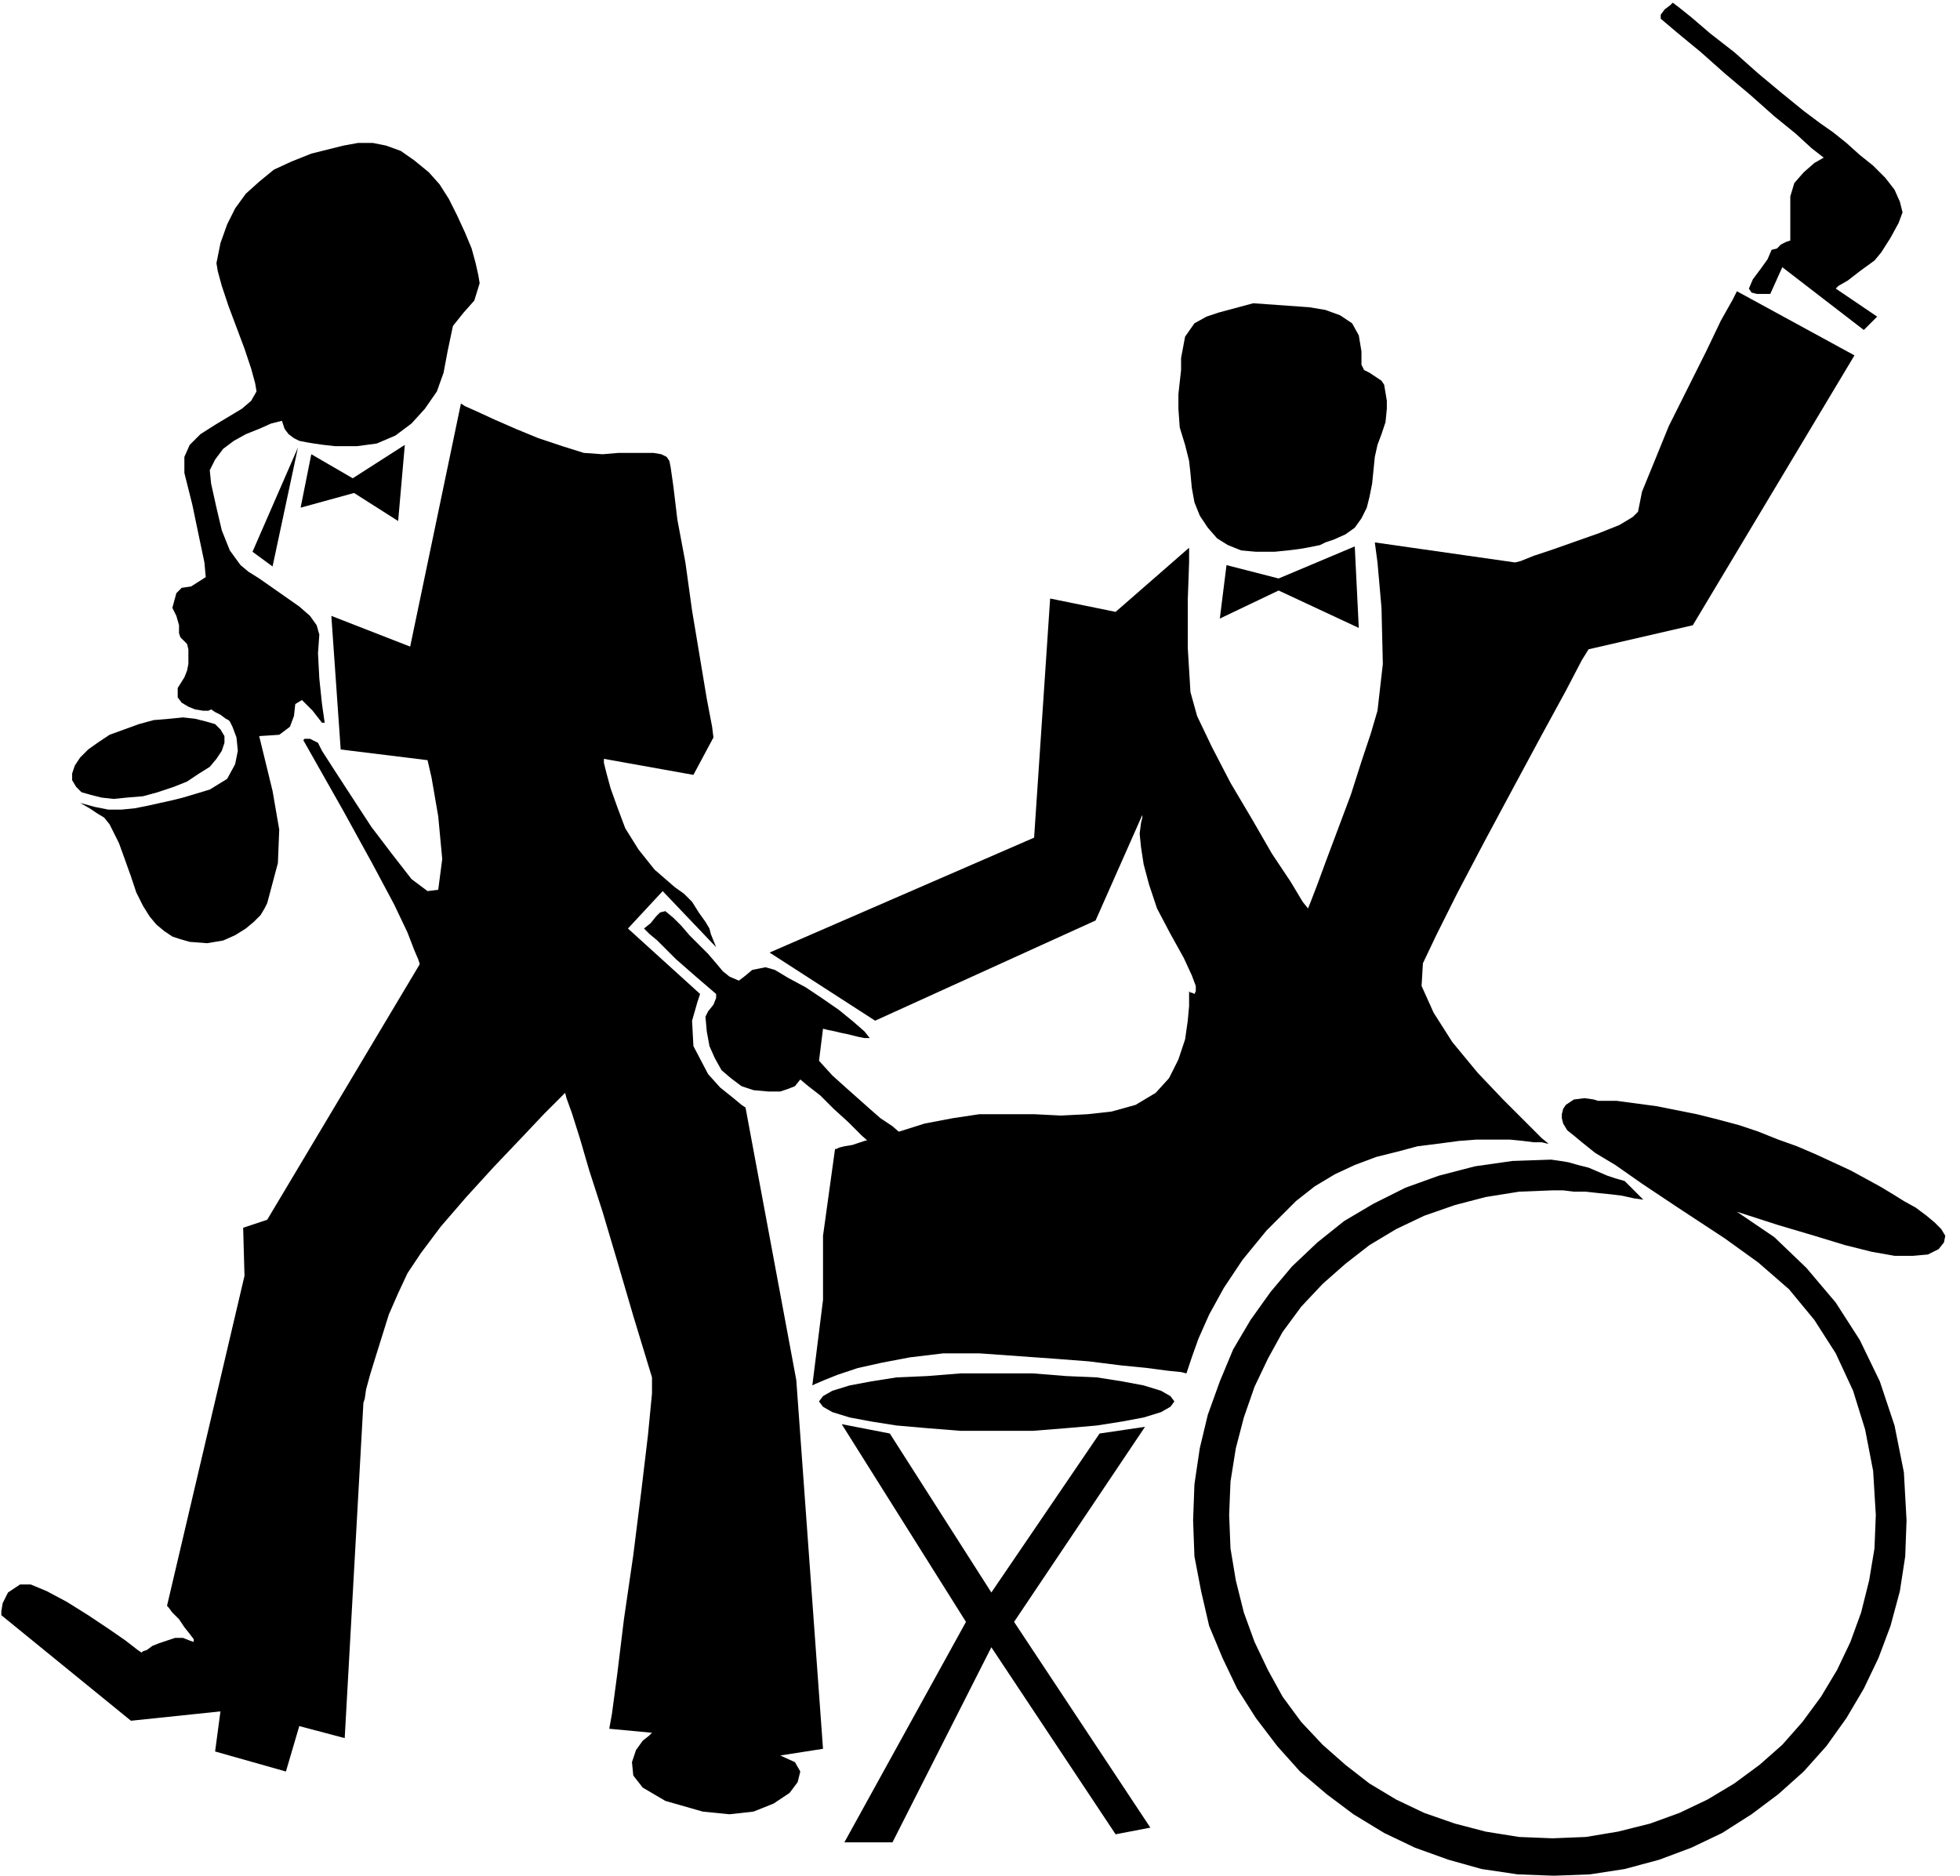<svg xmlns="http://www.w3.org/2000/svg" width="1.467in" height="1.404in" fill-rule="evenodd" stroke-linecap="round" preserveAspectRatio="none" viewBox="0 0 1467 1404"><style>.pen1{stroke:none}.brush2{fill:#000}</style><path d="m912 234-9 3-9 5-7 10-3 16v9l-1 9-1 9v11l1 14 4 13 3 12 1 9 1 11 2 11 4 10 6 9 7 8 8 5 10 4 11 1h14l10-1 8-1 6-1 5-1 5-1 4-2 6-2 9-4 7-5 5-7 4-8 2-8 2-10 1-10 1-10 2-9 3-8 3-9 1-10v-6l-1-6-1-6-2-3-9-6-4-2-2-4v-10l-2-12-5-9-9-6-11-4-12-2-14-1-14-1-14-1-26 7zm6 189-5 40 44-21 60 28-3-61-57 24-39-10z" class="pen1 brush2"/><path d="m890 410-55 48-49-10-12 179-198 86 79 51 165-75 35-79v2l-1 4-1 8 1 10 2 13 4 15 6 18 10 19 10 18 6 13 3 8v4l-1 2-2-1h-1l-1-1v11l-1 11-2 14-5 15-7 14-10 11-15 9-18 5-18 2-20 1-20-1h-41l-20 3-21 4-19 6-15 4-11 3-9 3-6 1-4 1-2 1h-1l-9 65v48l-8 64 2-1 7-3 10-4 15-5 18-4 21-4 25-3h27l28 2 28 2 26 2 24 3 20 2 15 2 10 1 4 1 1-3 3-9 5-14 8-18 11-20 14-21 18-22 22-22 14-11 15-9 15-7 16-6 16-4 15-4 16-2 15-2 13-1h25l10 1 8 1h6l4 1h1l-5-4-12-12-17-17-19-20-19-23-14-22-9-20 1-17 10-21 16-32 20-38 22-41 21-39 18-33 12-23 5-8 78-18 121-202-88-48-3 6-9 16-11 23-14 28-14 28-11 27-9 22-3 15-4 4-10 6-15 6-17 6-17 6-15 5-10 4-4 1-105-15 2 15 3 34 1 42-4 35-5 17-7 21-8 25-9 24-9 24-7 19-5 13-2 5-4-5-9-15-14-21-15-26-16-27-14-27-11-23-5-18-2-33v-36l1-28v-11zm435-190 9-20 61 47 10-10-31-21 2-2 7-4 9-7 11-8 5-6 7-11 6-11 3-8-2-8-4-9-7-9-9-9-10-8-10-9-10-8-10-7-12-9-16-13-18-15-18-16-18-14-14-12-10-8-4-3-2 2-4 3-3 4v3l13 11 17 14 18 16 19 16 18 16 16 13 12 11 9 7-7 4-8 7-7 8-3 10v33l-3 1-4 2-3 3-4 1-3 7-5 7-6 8-3 7 2 3 4 1h10z" class="pen1 brush2"/><path d="M651 777h-4l-5-1-4-1-4-1-5-1-4-1-5-1-4-1-3 24 10 11 10 9 9 8 9 8 8 7 9 6 8 7 9 8-2 2-4 3-5 2-5 2-5 2-3 1h-1l1-2-2-3-5-7-9-8-10-10-11-10-10-10-9-7-6-5-4 5-5 2-6 2h-9l-11-1-9-3-8-6-7-6-5-9-4-9-2-11-1-11 2-4 4-5 2-5v-3l-7-6-7-6-8-7-8-7-7-7-7-7-6-5-4-4 5-4 4-5 3-3 4-1 6 5 6 6 6 7 7 7 7 7 6 7 5 6 5 4 7 3 4-3 6-5 10-2 7 2 10 6 13 7 12 8 13 9 11 9 8 7 4 5zm-38 272 3-4 7-4 13-4 16-3 19-3 23-1 25-2h54l25 2 23 1 19 3 16 3 13 4 7 4 3 4-3 4-7 4-13 4-16 3-19 3-23 2-25 2h-54l-25-2-23-2-19-3-16-3-13-4-7-4-3-4z" class="pen1 brush2"/><path d="m630 1066 36 7 76 119 81-119 34-5-98 146 102 154-26 5-93-140-74 146h-36l91-165-93-148zm586-182-7-2-6-2-7-3-7-3-8-2-7-2-6-1-7-1-29 1-28 4-27 7-25 9-24 12-22 13-20 16-19 18-16 19-15 21-13 22-10 24-9 25-6 25-4 27-1 27 1 27 5 26 6 26 10 24 11 23 14 22 16 21 17 19 20 17 20 15 23 14 23 11 25 9 25 7 27 4 27 1 27-1 26-4 26-7 24-9 23-11 22-14 20-15 19-17 17-19 15-21 13-22 11-23 9-24 7-26 4-26 1-27-2-36-7-35-11-33-15-31-18-28-22-26-24-23-28-19 31 10 27 8 23 7 20 5 17 3h14l11-1 8-4 4-5 1-5-3-5-5-5-6-5-8-6-9-5-8-5-10-6-11-6-11-6-13-6-13-6-14-6-14-5-15-6-15-5-15-4-16-4-15-3-15-3-15-2-15-2h-14l-3-1-7-1-8 1-6 4-2 3-1 4v3l1 4 3 5 5 4 6 5 10 8 15 9 20 14 27 18 35 23 25 18 23 20 19 23 16 25 13 28 9 29 6 31 2 33-1 25-4 24-6 24-8 22-10 21-12 20-14 19-15 17-17 15-19 14-20 12-21 10-22 8-24 6-24 4-25 1-25-1-25-4-23-6-23-8-21-10-20-12-18-14-17-15-16-17-14-19-11-20-10-21-8-22-6-24-4-24-1-25 1-25 4-25 6-23 8-23 10-21 11-20 14-19 16-17 17-15 18-14 20-12 21-10 23-8 23-6 25-4 25-1h8l8 1h9l9 1 10 1 8 1 9 2 7 1-14-14zM54 584v-5l2-6 4-6 6-6 7-5 9-6 11-4 11-4 11-3 12-1 10-1 9 1 8 2 7 2 4 4 3 5v5l-2 6-4 6-5 6-8 5-9 6-10 4-12 4-11 3-12 1-10 1-9-1-8-2-7-2-4-4-3-5zm169-249-34 78 15 11 19-89zm41 23 39-25-5 57-33-21-40 11 8-40 31 18z" class="pen1 brush2"/><path d="m194 551 10 41 5 29-1 25-8 30-2 4-3 5-5 5-6 5-8 5-9 4-12 2-13-1-7-2-6-2-6-4-6-5-5-6-5-8-5-10-4-12-5-14-4-11-4-8-3-6-4-5-5-3-6-4-7-4 11 3 10 2h10l10-1 10-2 9-2 9-2 8-2 20-6 13-8 6-11 2-10-1-10-3-8-2-4-1-1-2-1-4-3-4-2-3-2-2 1h-4l-6-1-5-2-5-3-3-4v-7l5-8 2-5 1-5v-11l-1-4-2-2-3-3-1-3v-6l-2-7-2-4-1-2 3-11 4-4 7-1 11-7-1-11-4-19-5-24-6-24v-12l4-9 8-8 11-7 10-6 10-6 7-6 4-7-1-6-3-11-5-15-6-16-6-16-5-15-3-11-1-6 3-15 5-14 6-12 8-11 10-9 11-9 13-6 15-6 12-3 12-3 11-2h11l10 2 11 4 10 7 11 9 8 9 7 11 6 12 6 13 5 12 3 11 2 9 1 6-4 13-8 9-8 10-4 19-3 16-5 14-9 13-10 11-12 9-14 6-15 2h-16l-9-1-7-1-6-1-5-1-4-2-4-3-3-4-2-6-8 2-9 4-10 4-9 5-8 6-6 8-4 8 1 10 4 18 4 17 6 15 8 11 6 5 8 5 10 7 10 7 10 7 8 7 5 7 2 7-1 14 1 19 2 19 2 14h-2l-7-9-8-8-5 3-1 9-3 8-8 6-15 1z" class="pen1 brush2"/><path d="m536 709-40-42-26 28 54 49-2 6-4 14 1 19 11 21 9 10 10 8 6 5 3 2 38 204 20 276-32 5 11 5 4 7-2 8-6 8-12 8-15 6-18 2-20-2-28-8-17-10-7-9-1-10 3-9 5-7 5-4 2-2-32-3 2-11 4-30 5-41 7-48 6-48 5-42 3-31v-12l-14-46-12-41-11-37-10-31-7-24-6-19-4-11-1-4-4 4-12 12-17 18-20 21-21 23-19 22-15 20-10 15-7 15-7 16-5 16-5 16-4 13-3 11-1 7-1 3-14 251-34-9-10 34-53-15 4-30-67 7-97-79v-3l1-6 4-8 9-6h8l12 5 15 8 16 10 15 10 13 9 9 7 3 2 1-1 3-1 4-3 5-2 6-2 6-2h6l5 2 3 1v-2l-3-4-4-5-4-6-5-5-3-4-1-1 58-247-1-36 18-6 114-191v-1l-1-3-3-7-5-13-10-21-16-30-22-40-30-53 1-1h4l4 2 2 1 3 6 9 14 13 20 15 23 16 21 14 18 12 9 8-1 3-23-3-32-5-29-3-13-65-8-7-100 59 23 38-182 3 2 9 4 13 6 16 7 17 7 18 6 16 5 14 1 12-1h26l6 1 4 2 2 3 1 5 2 14 3 25 6 32 5 36 6 36 5 30 4 21 1 8-15 28-67-12v3l2 8 3 11 5 14 6 16 10 16 12 15 15 13 7 5 6 6 5 8 5 7 3 5 1 4 2 5 2 5z" class="pen1 brush2"/></svg>
